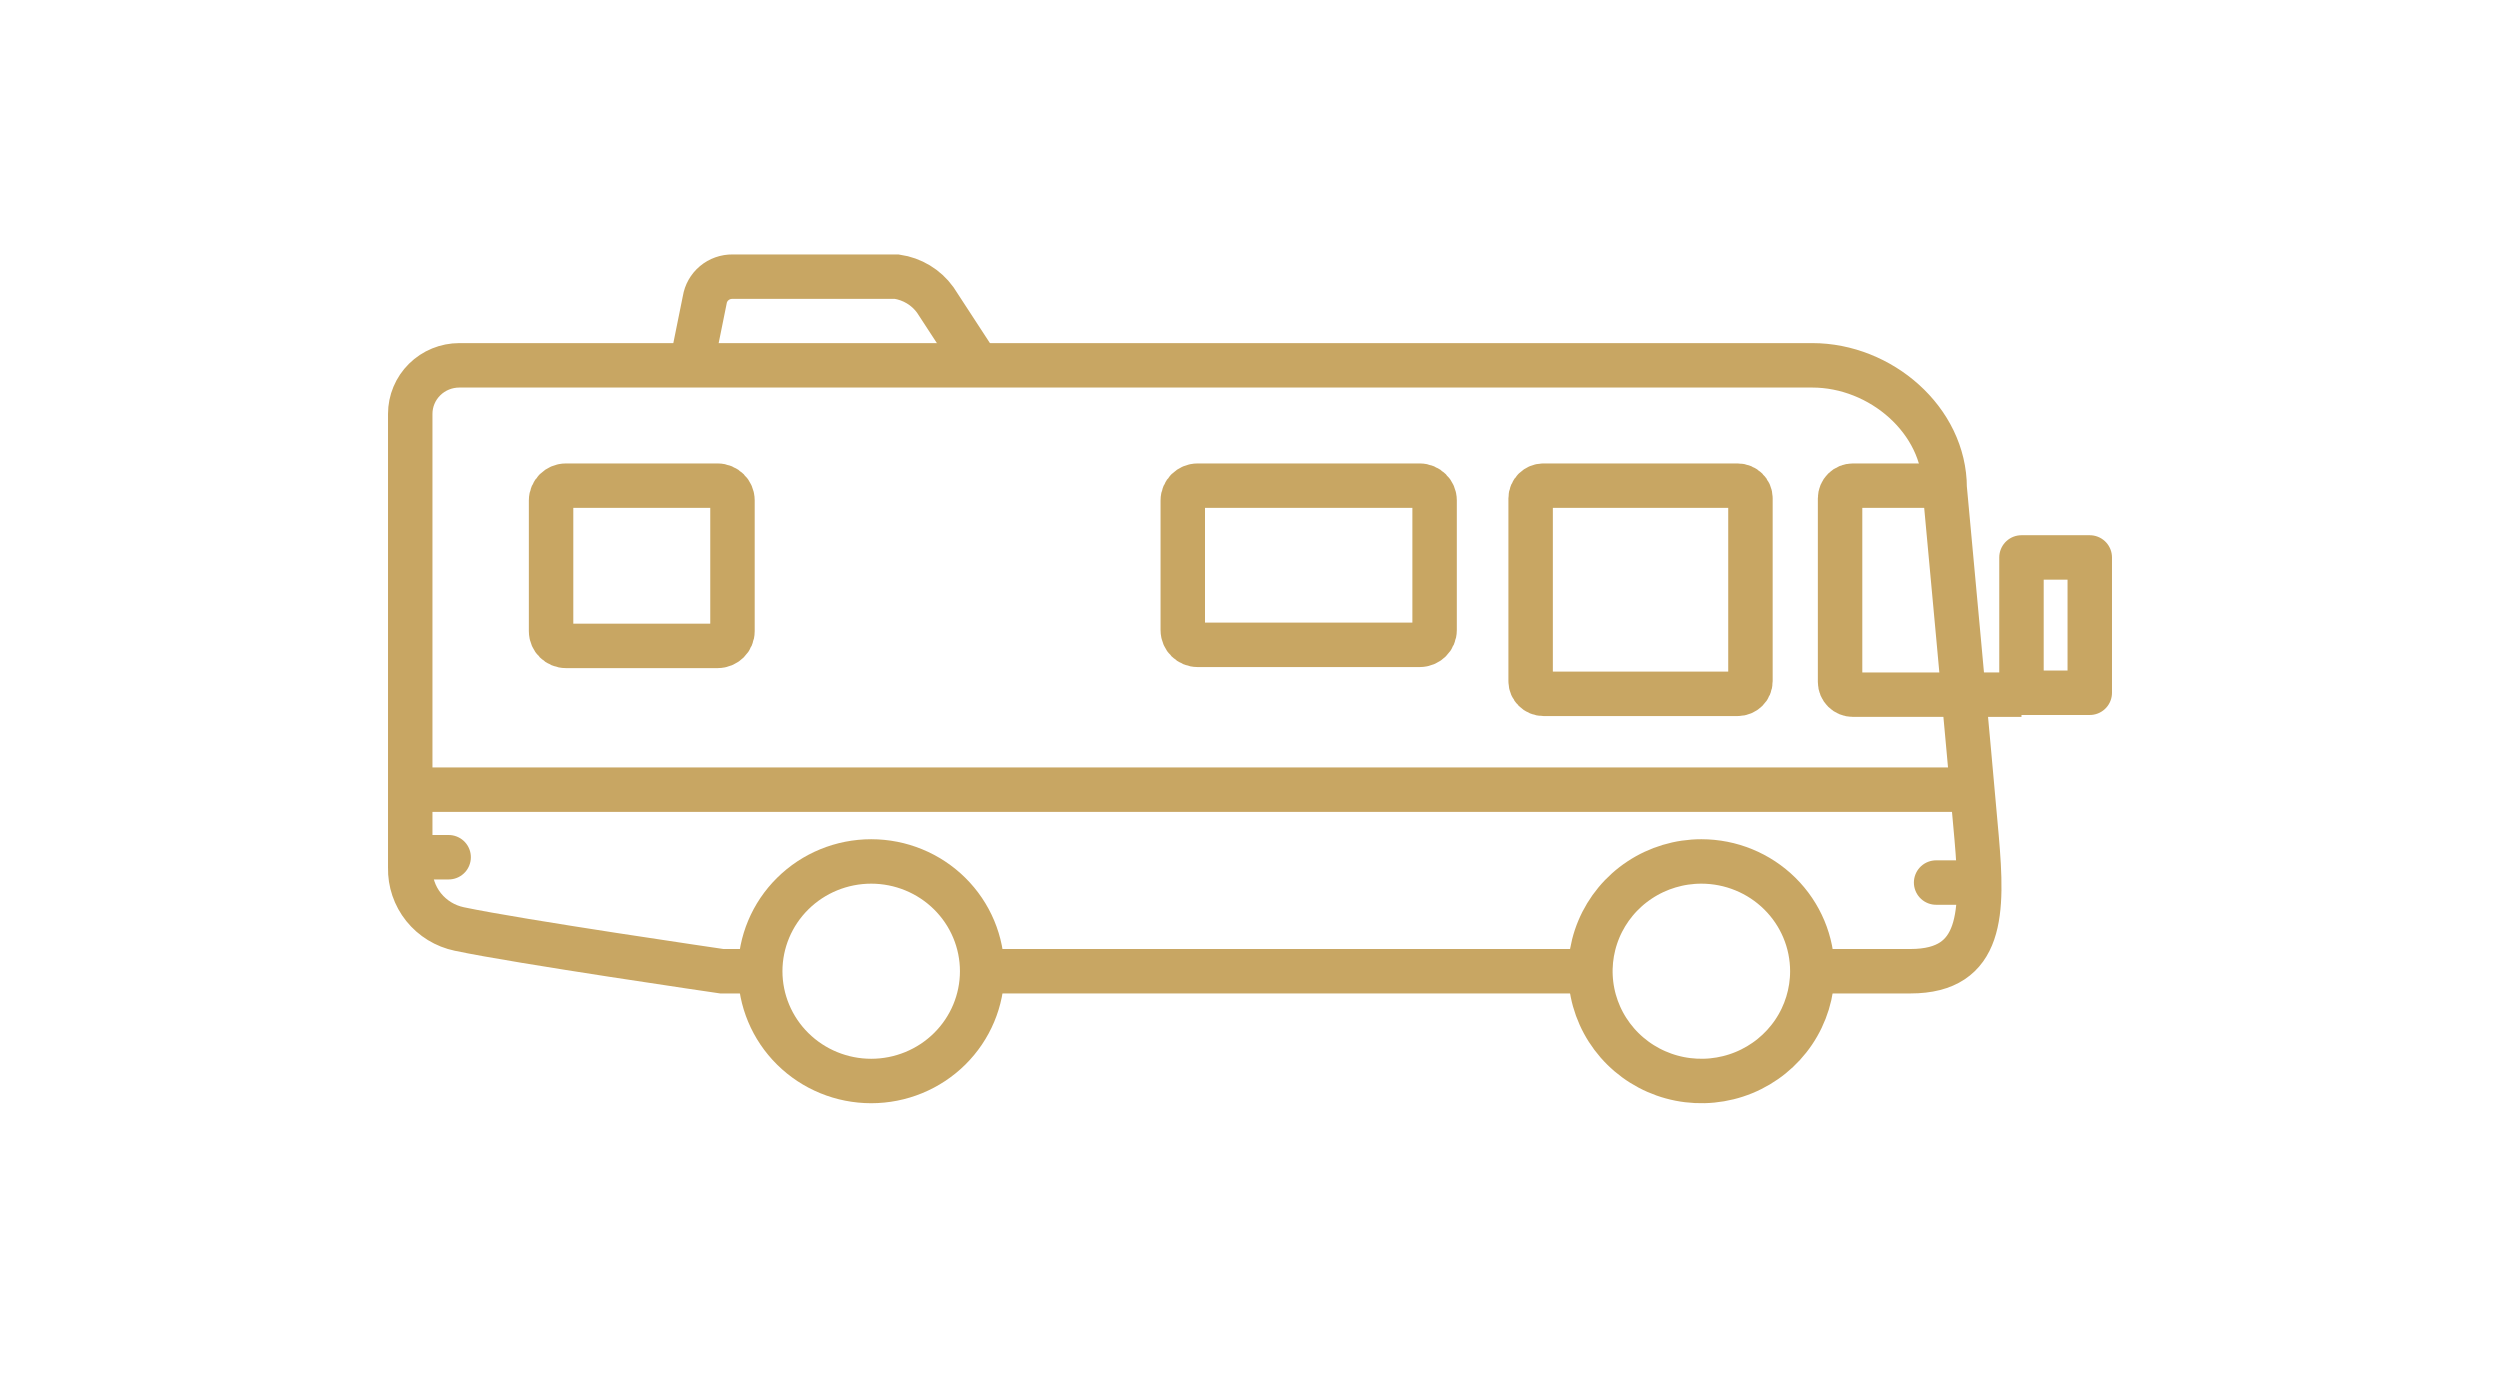 <svg width="225" height="125" viewBox="0 0 225 125" fill="none" xmlns="http://www.w3.org/2000/svg">
<path d="M88.011 32.88L84.17 26.99C83.765 26.43 83.25 25.956 82.656 25.597C82.062 25.238 81.401 25.001 80.713 24.9H65.923C65.323 24.893 64.739 25.1 64.281 25.484C63.822 25.868 63.519 26.403 63.426 26.99L62.274 32.69" stroke="#C8A663" stroke-width="4"/>
<path d="M156.388 43.71H138.909C138.273 43.71 137.757 44.22 137.757 44.85V61.304C137.757 61.934 138.273 62.444 138.909 62.444H156.388C157.024 62.444 157.54 61.934 157.54 61.304V44.85C157.54 44.22 157.024 43.71 156.388 43.71Z" stroke="#C8A663" stroke-width="4"/>
<path d="M127.769 43.71H107.794C107.052 43.71 106.45 44.306 106.45 45.04V56.706C106.45 57.441 107.052 58.036 107.794 58.036H127.769C128.512 58.036 129.114 57.441 129.114 56.706V45.04C129.114 44.306 128.512 43.71 127.769 43.71Z" stroke="#C8A663" stroke-width="4"/>
<path d="M64.579 43.71H50.942C50.199 43.71 49.597 44.306 49.597 45.04V56.801C49.597 57.536 50.199 58.131 50.942 58.131H64.579C65.321 58.131 65.923 57.536 65.923 56.801V45.04C65.923 44.306 65.321 43.71 64.579 43.71Z" stroke="#C8A663" stroke-width="4"/>
<path d="M176.747 62.52H166.76C166.454 62.52 166.161 62.4 165.945 62.186C165.729 61.972 165.607 61.682 165.607 61.38V44.85C165.607 44.548 165.729 44.258 165.945 44.044C166.161 43.83 166.454 43.71 166.76 43.71H175.019" stroke="#C8A663" stroke-width="4"/>
<path d="M88.395 87.41C88.395 90.03 87.343 92.543 85.47 94.396C83.597 96.249 81.057 97.29 78.408 97.29C75.759 97.29 73.219 96.249 71.346 94.396C69.472 92.543 68.42 90.03 68.42 87.41C68.42 84.79 69.472 82.277 71.346 80.424C73.219 78.571 75.759 77.53 78.408 77.53C81.057 77.53 83.597 78.571 85.47 80.424C87.343 82.277 88.395 84.79 88.395 87.41Z" stroke="#C8A663" stroke-width="4"/>
<path d="M163.11 87.41C163.11 89.364 162.524 91.274 161.427 92.899C160.33 94.524 158.77 95.79 156.945 96.538C155.12 97.286 153.112 97.481 151.174 97.1C149.237 96.719 147.457 95.778 146.06 94.396C144.664 93.014 143.712 91.254 143.327 89.338C142.942 87.421 143.139 85.434 143.895 83.629C144.651 81.824 145.931 80.281 147.574 79.195C149.216 78.109 151.147 77.53 153.123 77.53C155.772 77.53 158.312 78.571 160.185 80.424C162.058 82.277 163.11 84.79 163.11 87.41Z" stroke="#C8A663" stroke-width="4"/>
<path d="M174.25 79.43H177.9" stroke="#C8A663" stroke-width="4" stroke-linecap="round"/>
<path d="M37.113 77.15H40.378" stroke="#C8A663" stroke-width="4" stroke-linecap="round"/>
<path d="M176.939 62.52H181.933" stroke="#C8A663" stroke-width="4"/>
<path d="M188.079 50.17H181.933V62.349H188.079V50.17Z" stroke="#C8A663" stroke-width="4" stroke-linejoin="round"/>
<path d="M163.11 87.41H171.946C178.476 87.41 178.476 82.09 177.9 75.44C177.323 68.79 175.019 43.9 175.019 43.9C175.019 37.82 169.257 32.88 163.11 32.88H41.338C40.167 32.88 39.043 33.34 38.215 34.16C37.386 34.98 36.921 36.091 36.921 37.25V78.1C36.893 79.384 37.319 80.637 38.125 81.643C38.932 82.649 40.068 83.345 41.338 83.61C46.716 84.75 64.963 87.41 64.963 87.41H68.228" stroke="#C8A663" stroke-width="4"/>
<path d="M37.113 71.07H177.708" stroke="#C8A663" stroke-width="4"/>
<path d="M88.203 87.41H143.327" stroke="#C8A663" stroke-width="4"/>
</svg>
